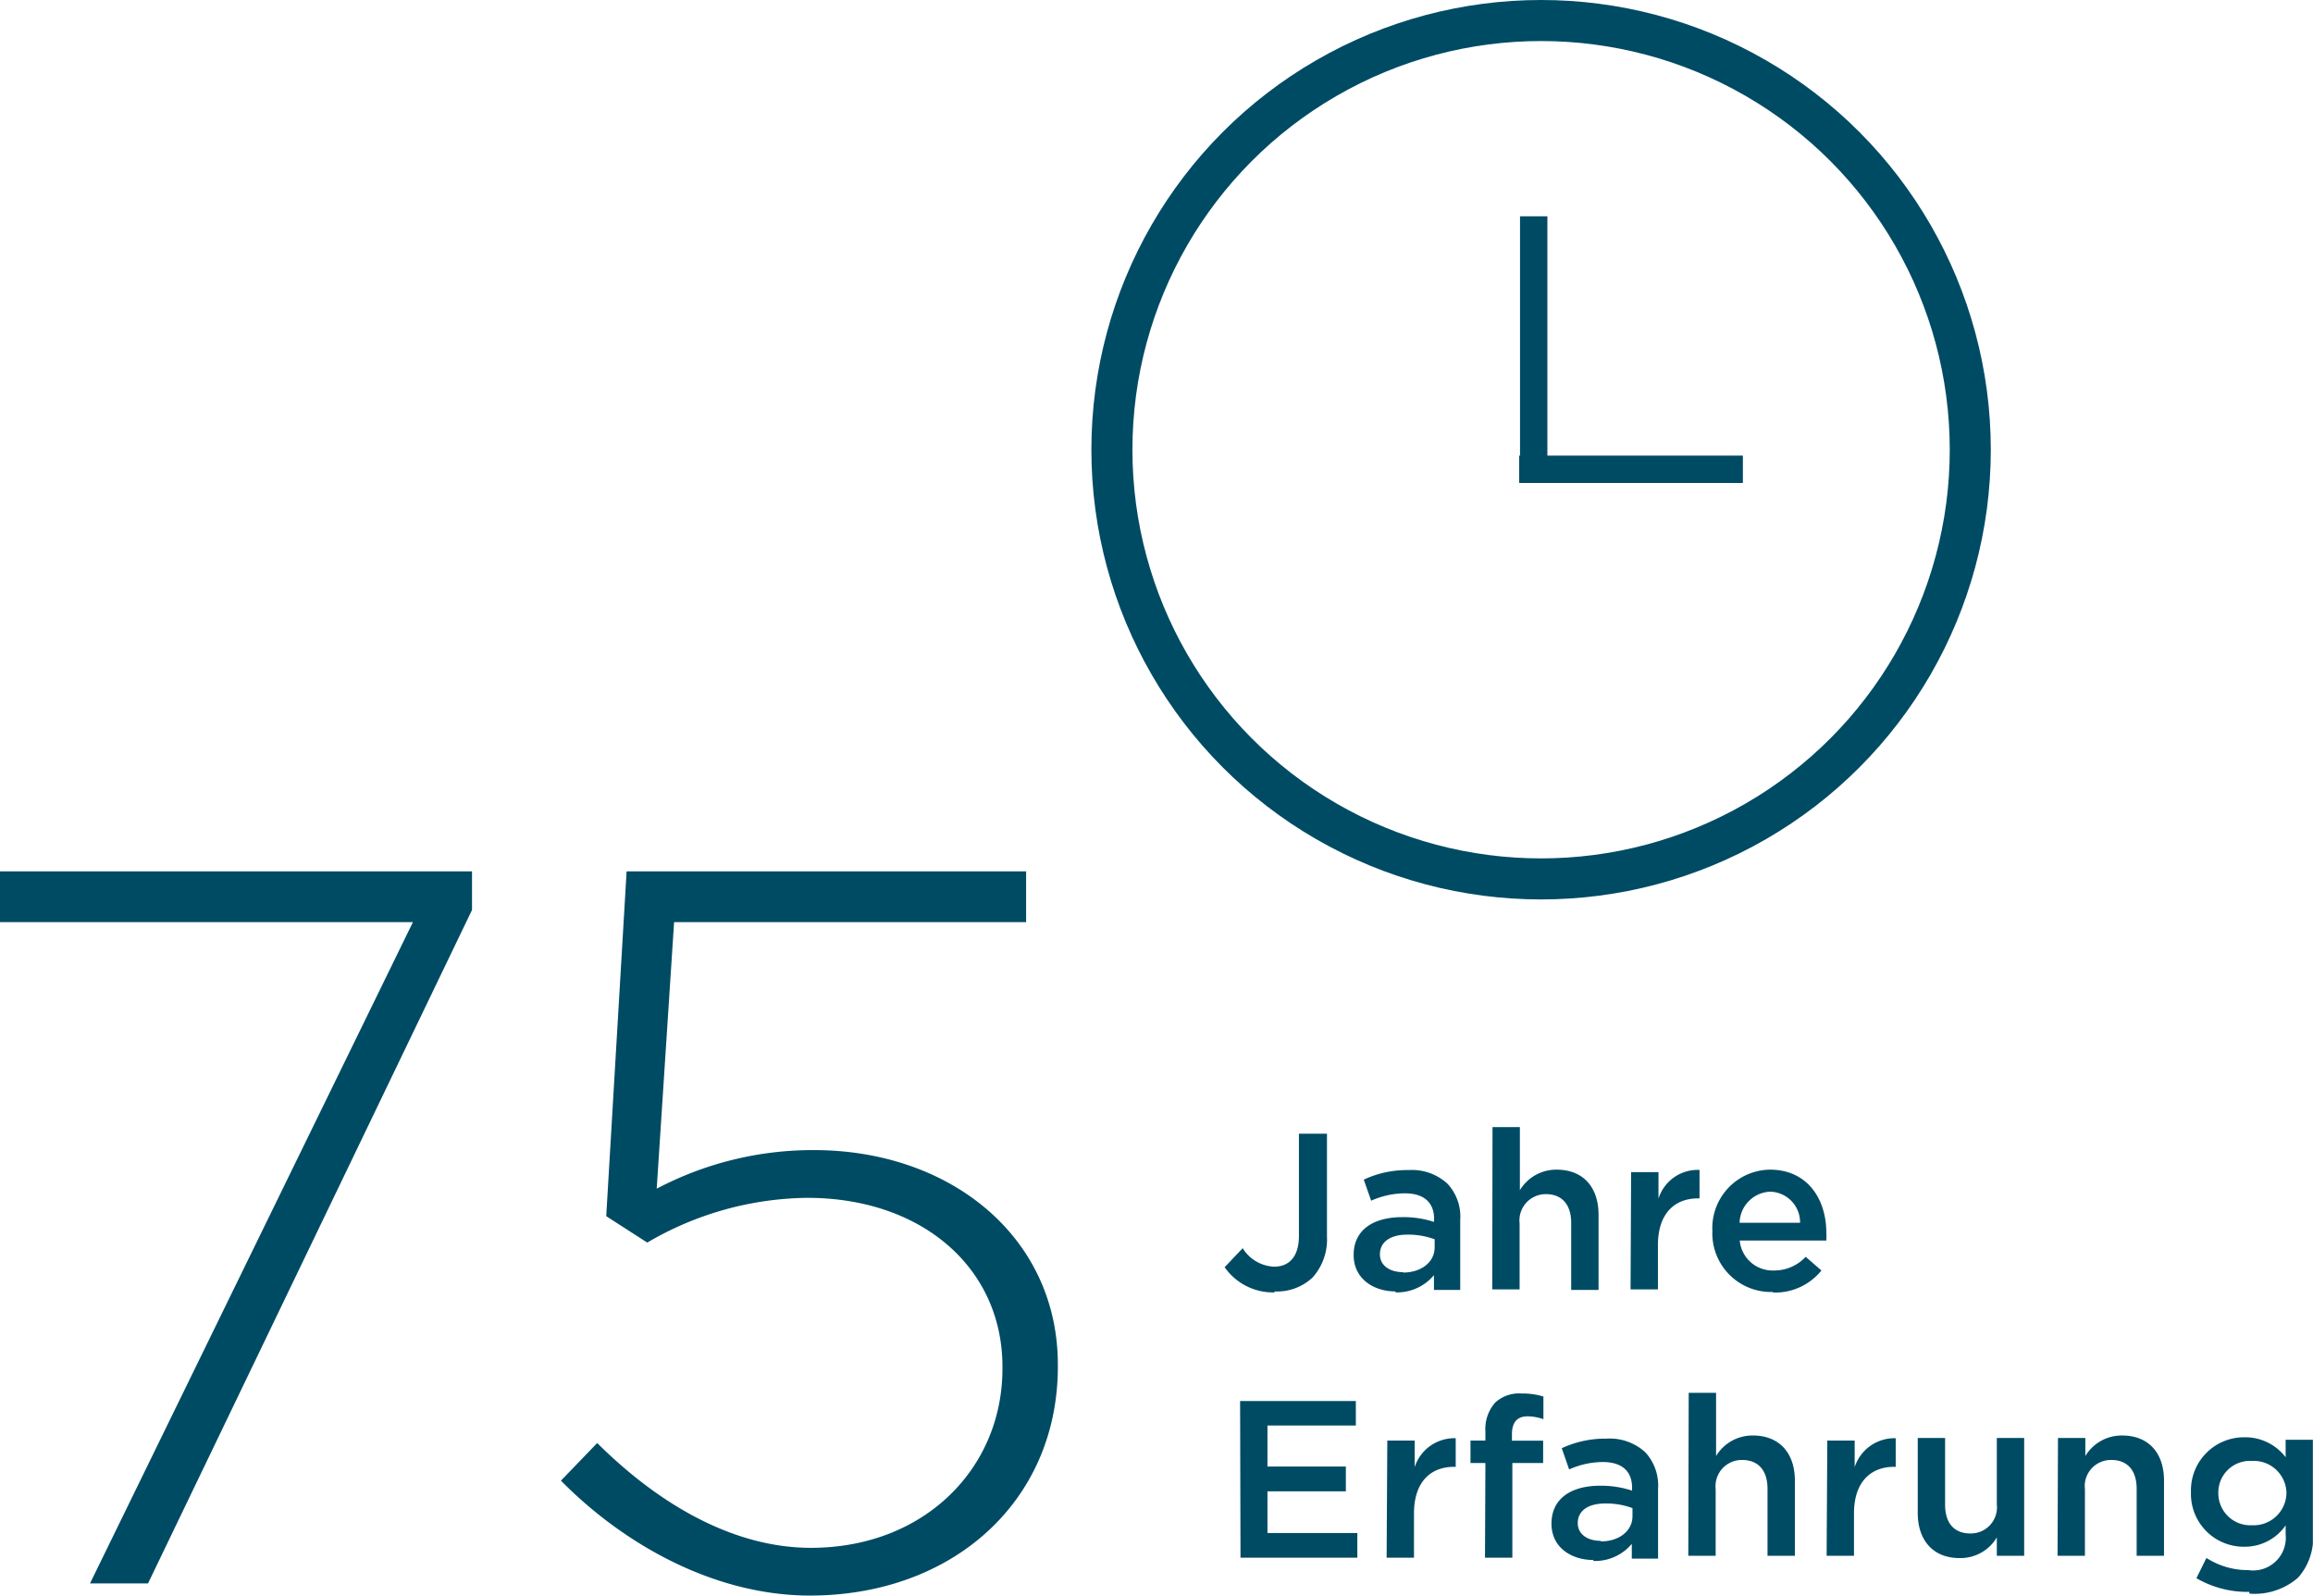 <?xml version="1.0" encoding="UTF-8"?>
<svg xmlns="http://www.w3.org/2000/svg" xmlns:xlink="http://www.w3.org/1999/xlink" viewBox="0 0 169.06 116.62">
  <defs>
    <style>.cls-1,.cls-4,.cls-5{fill:none;}.cls-2{clip-path:url(#clip-path);}.cls-3{fill:#004b64;}.cls-4,.cls-5{stroke:#004b64;}.cls-4{stroke-width:3px;}.cls-5{stroke-width:2px;}</style>
    <clipPath id="clip-path" transform="translate(0 -0.38)">
      <rect class="cls-1" width="169.05" height="117"></rect>
    </clipPath>
  </defs>
  <g id="Ebene_2" data-name="Ebene 2">
    <g id="Ebene_1-2" data-name="Ebene 1">
      <g class="cls-2">
        <path class="cls-3" d="M59.18,117c10.48,0,18.14-6.91,18.14-16.73v-.15c0-9.29-7.81-15.68-17.84-15.68A24.5,24.5,0,0,0,48,87.26l1.27-19.48H75V64.07H45.8l-1.49,25.2,3,1.93A23.56,23.56,0,0,1,59,87.93c8.4,0,14.27,5.13,14.27,12.34v.15c0,7.29-5.72,13.09-14,13.09-5.5,0-10.93-3-15.62-7.66L41,108.6c4.54,4.61,11.16,8.4,18.22,8.4m-52.64-.89h4.24L34.5,66.89V64.07H0v3.71H30.18Z" transform="translate(0 -0.38)"></path>
        <path class="cls-3" d="M164.59,111.86a2.34,2.34,0,0,1-2.45-2.36v0a2.31,2.31,0,0,1,2.45-2.34,2.39,2.39,0,0,1,2.53,2.34v0a2.4,2.4,0,0,1-2.53,2.36m-.16,5a4.85,4.85,0,0,0,3.53-1.16,4.39,4.39,0,0,0,1.1-3.24v-6.85h-2v1.28a3.71,3.71,0,0,0-3-1.46,3.88,3.88,0,0,0-3.92,4v0a3.86,3.86,0,0,0,3.92,4,3.63,3.63,0,0,0,3-1.56v.65a2.39,2.39,0,0,1-2.72,2.62,5.63,5.63,0,0,1-3.07-.89l-.73,1.48a7.39,7.39,0,0,0,3.85,1m-14-2.64h2v-4.86a1.91,1.91,0,0,1,1.94-2.14c1.17,0,1.84.77,1.84,2.1v4.9h2v-5.5c0-2-1.12-3.29-3.06-3.29a3.11,3.11,0,0,0-2.69,1.5v-1.32h-2Zm-7.13.17a3.09,3.09,0,0,0,2.69-1.51v1.34h2v-8.61h-2v4.86a1.91,1.91,0,0,1-1.94,2.12c-1.17,0-1.84-.75-1.84-2.09v-4.89h-2v5.48c0,2,1.12,3.3,3.06,3.3m-9.72-.17h2V111c0-2.29,1.21-3.41,2.94-3.41h.11v-2.09a3.06,3.06,0,0,0-3,2.11v-1.94h-2Zm-10.11,0h2v-4.86a1.92,1.92,0,0,1,1.94-2.14c1.18,0,1.85.77,1.85,2.1v4.9h2v-5.5c0-2-1.13-3.29-3.07-3.29a3.11,3.11,0,0,0-2.69,1.5v-4.62h-2ZM117,113c-.95,0-1.68-.47-1.68-1.3v0c0-.89.75-1.43,2-1.43a5.43,5.43,0,0,1,2,.34v.59c0,1.09-1,1.84-2.3,1.84m-.56,1.43a3.5,3.5,0,0,0,2.81-1.25v1.08h1.92v-5.11a3.57,3.57,0,0,0-.93-2.66,3.84,3.84,0,0,0-2.85-1,7.52,7.52,0,0,0-3.26.7l.54,1.55a6.08,6.08,0,0,1,2.46-.54c1.39,0,2.14.66,2.14,1.88v.21a7.29,7.29,0,0,0-2.32-.36c-2.1,0-3.57.91-3.57,2.78v0c0,1.73,1.45,2.65,3.06,2.65m-7.92-.17h2v-6.92h2.25v-1.63h-2.28v-.47c0-.88.39-1.31,1.14-1.31a3.5,3.5,0,0,1,1.16.21v-1.66a5.36,5.36,0,0,0-1.62-.22,2.57,2.57,0,0,0-1.92.68,2.94,2.94,0,0,0-.7,2.12v.64h-1.09v1.64h1.09Zm-7.19,0h2V111c0-2.29,1.2-3.41,2.93-3.41h.12v-2.09a3.05,3.05,0,0,0-3,2.11v-1.94h-2Zm-10.68,0h8.54v-1.8H92.64v-3.05h5.73v-1.81H92.64v-3H99.1v-1.79H90.64Z" transform="translate(0 -0.38)"></path>
        <path class="cls-3" d="M127.15,89.75a2.33,2.33,0,0,1,2.23-2.27,2.24,2.24,0,0,1,2.19,2.27Zm2.46,5.1a4.34,4.34,0,0,0,3.52-1.61l-1.15-1a3.14,3.14,0,0,1-2.34,1,2.41,2.41,0,0,1-2.48-2.19h6.33a5.21,5.21,0,0,0,0-.55c0-2.48-1.38-4.63-4.12-4.63a4.27,4.27,0,0,0-4.21,4.48v0a4.29,4.29,0,0,0,4.42,4.46m-10.4-.19h2V91.38c0-2.28,1.2-3.41,2.93-3.41h.11V85.89a3,3,0,0,0-3,2.1V86.05h-2Zm-10.11,0h2V89.8A1.92,1.92,0,0,1,113,87.66c1.17,0,1.84.77,1.84,2.1v4.9h2v-5.5c0-2-1.12-3.29-3.06-3.29a3.11,3.11,0,0,0-2.69,1.5V82.76h-2Zm-6.53-1.26c-.94,0-1.68-.47-1.68-1.3v0c0-.9.75-1.44,2-1.44a5.55,5.55,0,0,1,2,.34v.59c0,1.09-1,1.84-2.3,1.84M102,94.84a3.52,3.52,0,0,0,2.81-1.26v1.08h1.92V89.55a3.53,3.53,0,0,0-.93-2.65,3.84,3.84,0,0,0-2.85-1,7.45,7.45,0,0,0-3.27.7l.54,1.54a6.08,6.08,0,0,1,2.46-.54c1.39,0,2.14.66,2.14,1.88v.21a7.25,7.25,0,0,0-2.31-.35c-2.11,0-3.57.91-3.57,2.77v0c0,1.73,1.45,2.66,3.06,2.66m-8.85,0a3.8,3.8,0,0,0,2.77-1,4.14,4.14,0,0,0,1.07-3V83.24H94.94v7.47c0,1.54-.73,2.25-1.81,2.25a2.83,2.83,0,0,1-2.3-1.35L89.51,93a4.31,4.31,0,0,0,3.66,1.84" transform="translate(0 -0.38)"></path>
        <circle class="cls-4" cx="112.64" cy="32.87" r="31.37"></circle>
      </g>
      <line class="cls-5" x1="112.1" y1="15.81" x2="112.1" y2="33.94"></line>
      <line class="cls-5" x1="111.04" y1="34.3" x2="127.39" y2="34.3"></line>
    </g>
  </g>
</svg>
